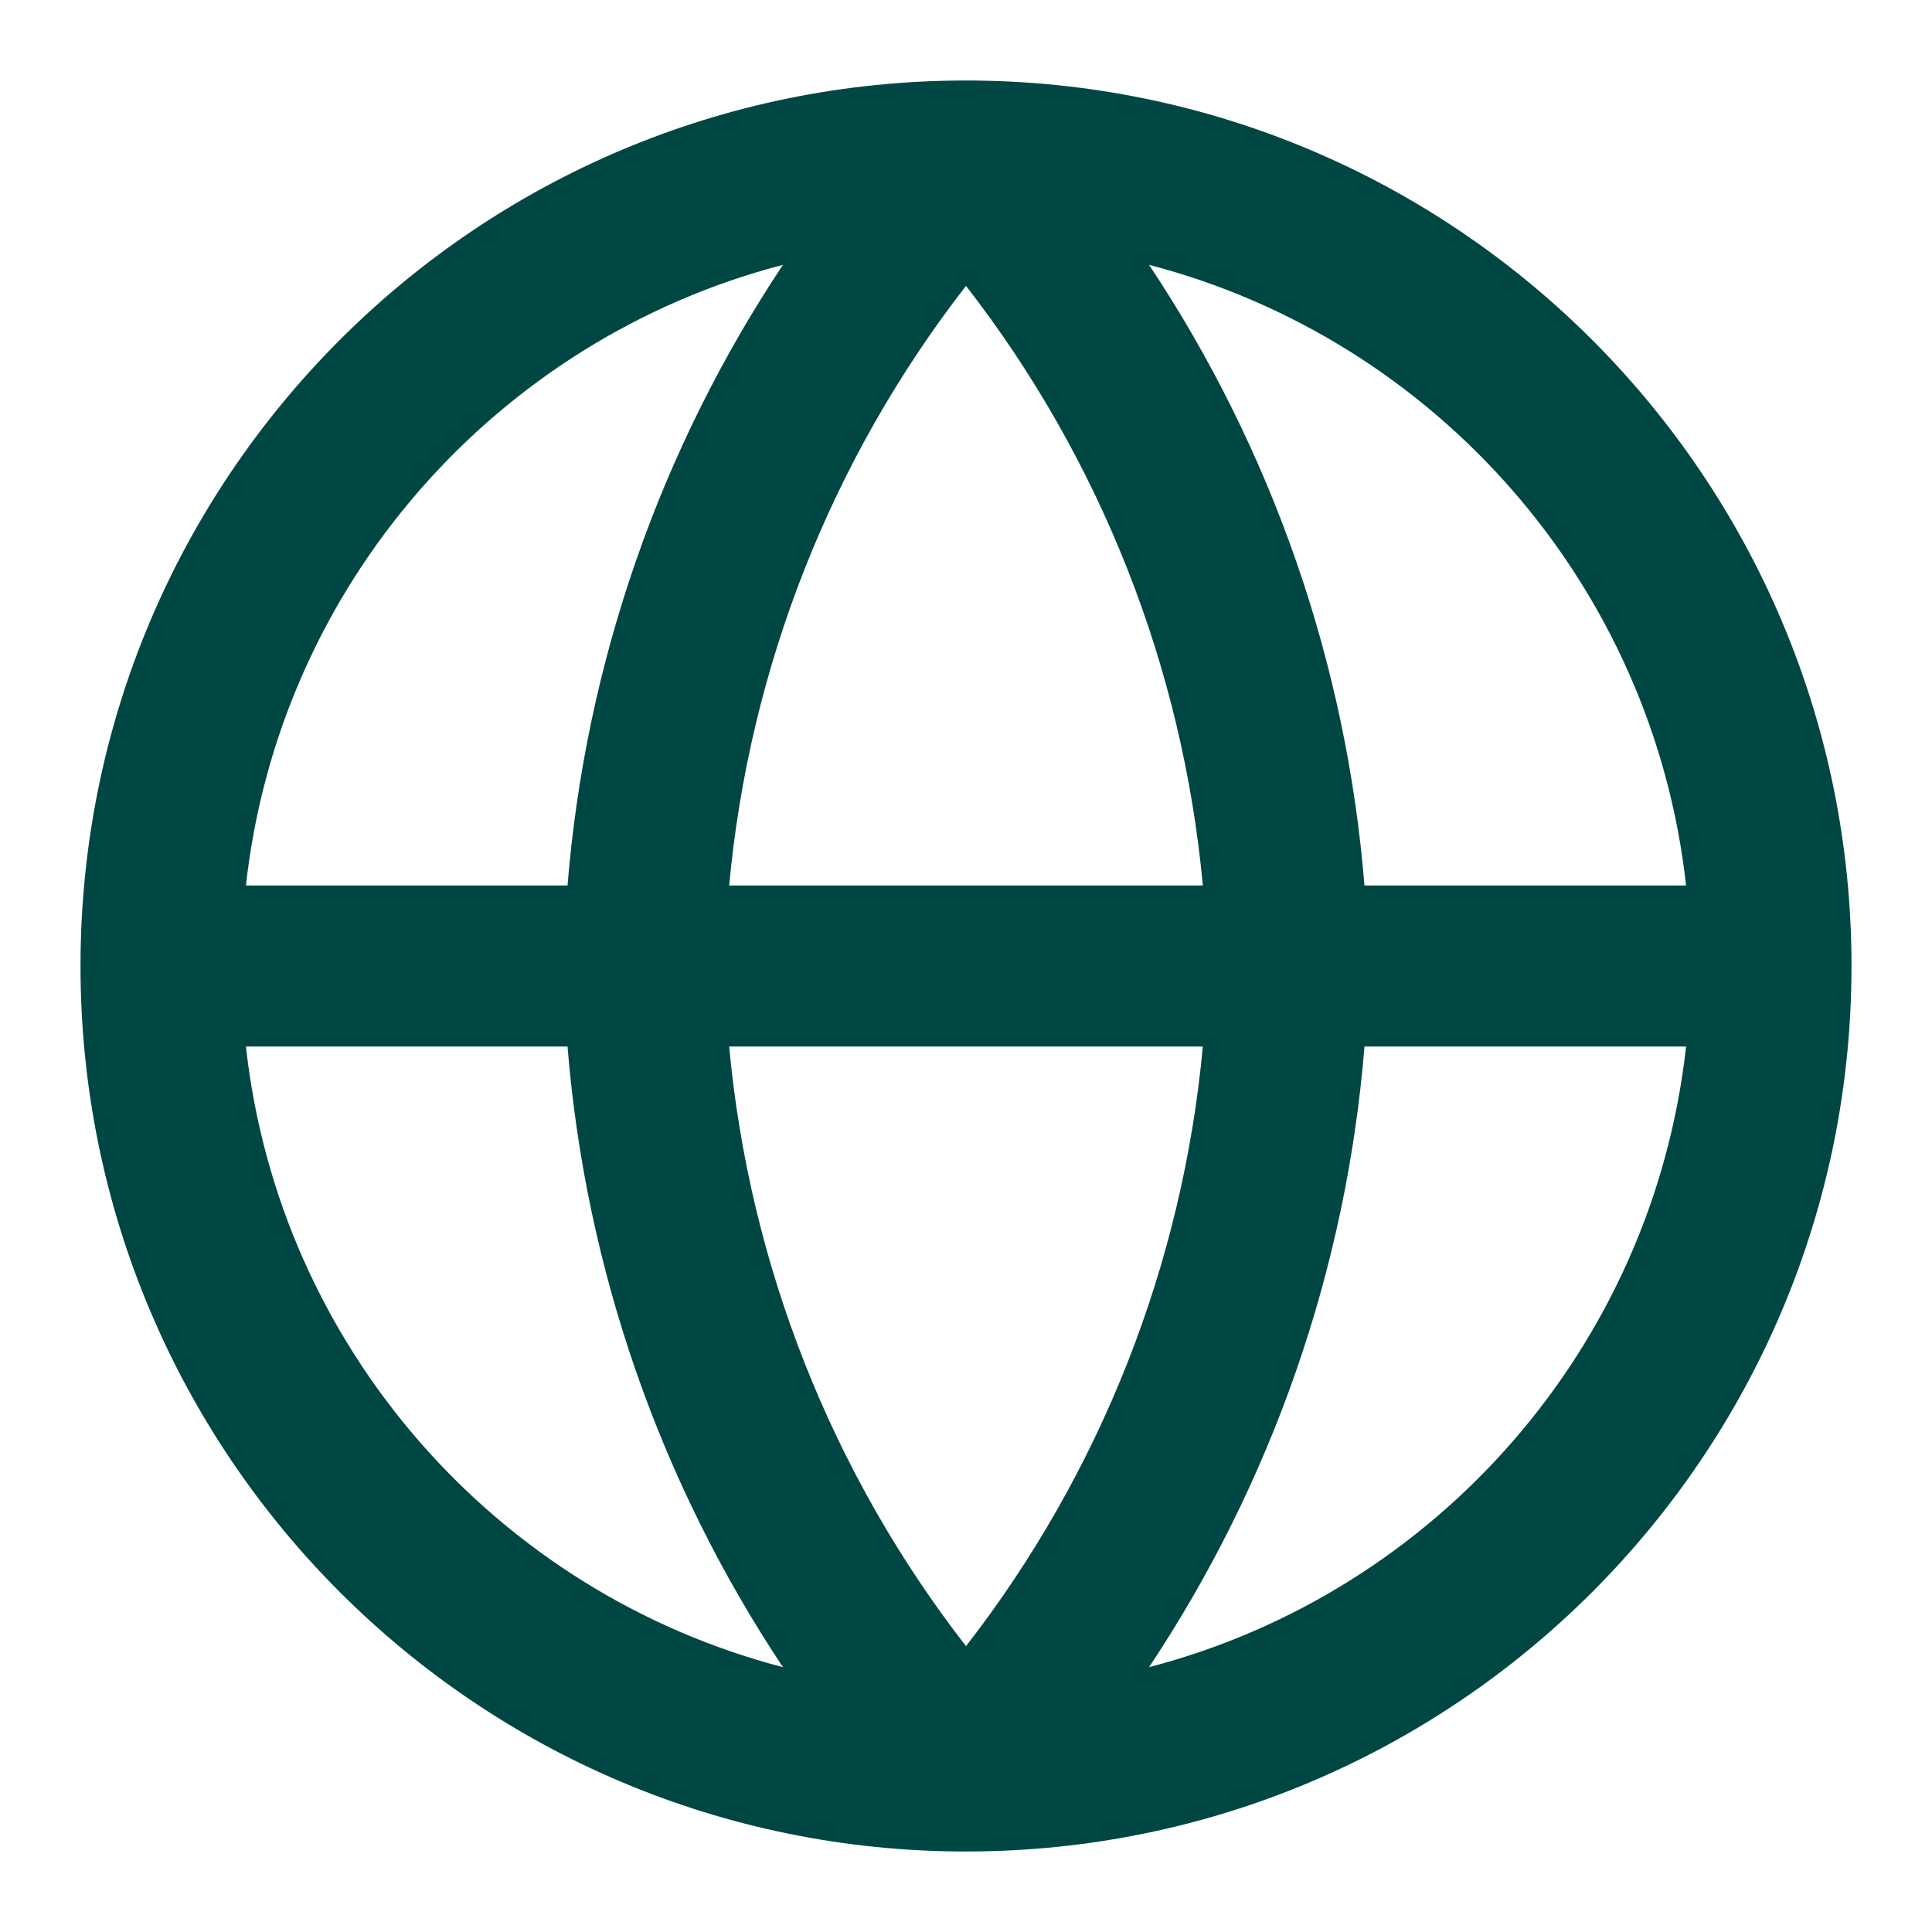 <?xml version="1.0" encoding="UTF-8"?> <svg xmlns="http://www.w3.org/2000/svg" width="24" height="24" viewBox="0 0 24 24" fill="none"><path d="M12 23C18.075 23 23 18.075 23 12C23 5.925 18.075 1 12 1C5.925 1 1 5.925 1 12C1 18.075 5.925 23 12 23ZM9.726 3.29C8.199 5.584 7.274 8.237 7.05 11H3.055C3.468 7.263 6.169 4.216 9.726 3.29ZM14.274 3.29C17.831 4.216 20.532 7.263 20.945 11H16.95C16.726 8.237 15.801 5.584 14.274 3.29ZM14.942 11H9.058C9.309 8.287 10.33 5.702 12 3.551C13.67 5.702 14.691 8.287 14.942 11ZM9.058 13H14.942C14.691 15.713 13.67 18.298 12 20.449C10.33 18.298 9.309 15.713 9.058 13ZM7.05 13C7.274 15.763 8.199 18.416 9.726 20.71C6.169 19.784 3.468 16.737 3.055 13H7.05ZM14.274 20.71C15.801 18.416 16.726 15.763 16.95 13H20.945C20.532 16.737 17.831 19.784 14.274 20.71Z" fill="#004743"></path></svg> 